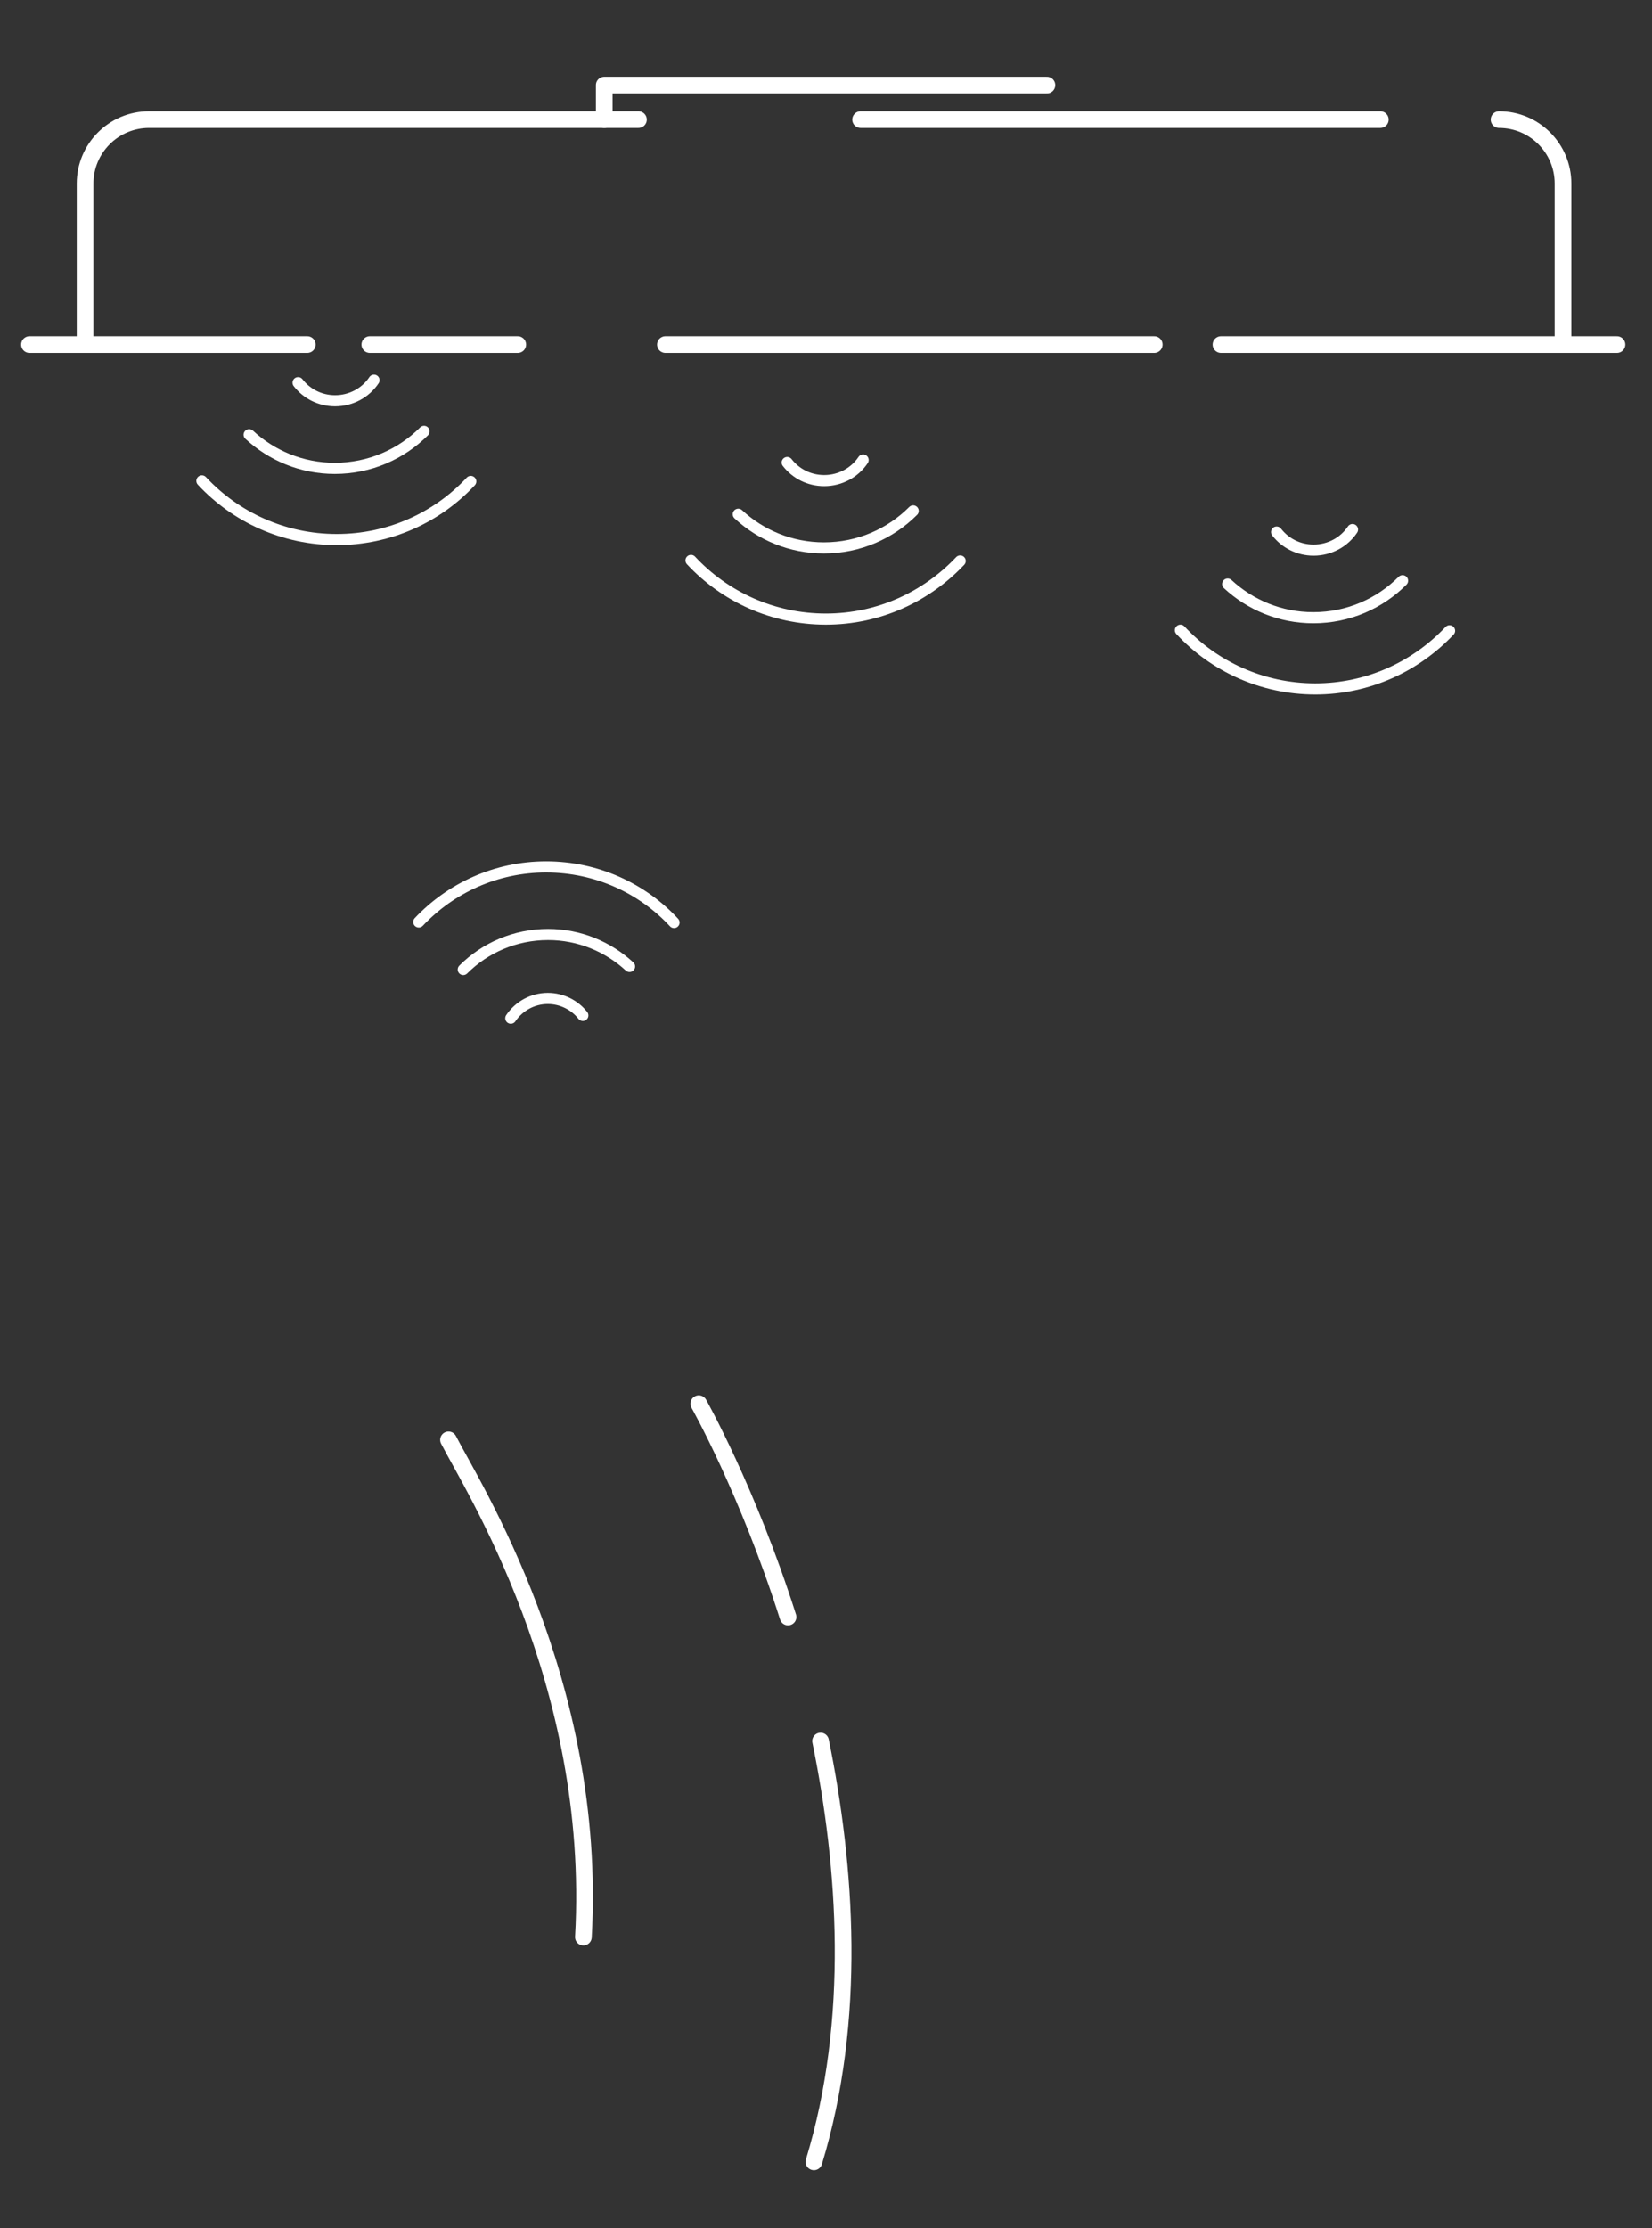 <?xml version="1.0" encoding="utf-8"?>
<!-- Generator: Adobe Illustrator 20.1.0, SVG Export Plug-In . SVG Version: 6.00 Build 0)  -->
<svg version="1.1" id="Layer_3" xmlns="http://www.w3.org/2000/svg" xmlns:xlink="http://www.w3.org/1999/xlink" x="0px" y="0px"
	 viewBox="0 0 594.1 801.1" enable-background="new 0 0 594.1 801.1" xml:space="preserve">
<rect x="0" y="0" width="594.1" height="801.1" fill="#333333" stroke="none"/>
<g>
	<path fill="none" stroke="#FFFFFF" stroke-width="4" stroke-linecap="round" stroke-linejoin="round" stroke-miterlimit="10" d="
		M169.3,173.1C157.3,186,140.1,194,121.1,194c-19.1,0-36.4-8.1-48.5-21.1"/>
	<path fill="none" stroke="#FFFFFF" stroke-width="4" stroke-linecap="round" stroke-linejoin="round" stroke-miterlimit="10" d="
		M152.5,155.1c-8.2,8.2-19.5,13.3-32.1,13.3c-11.9,0-22.7-4.6-30.8-12.1"/>
	<path fill="none" stroke="#FFFFFF" stroke-width="4" stroke-linecap="round" stroke-linejoin="round" stroke-miterlimit="10" d="
		M134.5,136.7c-3,4.5-8.2,7.4-14,7.4c-5.4,0-10.2-2.5-13.3-6.5"/>
</g>
<g>
	<path fill="none" stroke="#FFFFFF" stroke-width="6" stroke-linecap="round" stroke-linejoin="round" stroke-miterlimit="10" d="
		M161.3,517.7c8.1,16,53.7,86.8,48.5,178.8"/>
	<path fill="none" stroke="#FFFFFF" stroke-width="6" stroke-linecap="round" stroke-linejoin="round" stroke-miterlimit="10" d="
		M295.1,626c9.2,45,13.2,100.1-2.4,151.3"/>
	<path fill="none" stroke="#FFFFFF" stroke-width="6" stroke-linecap="round" stroke-linejoin="round" stroke-miterlimit="10" d="
		M251.3,504.7c0,0,17.6,31.1,32.1,76.7"/>
</g>
<g>
	<path fill="none" stroke="#FFFFFF" stroke-width="4" stroke-linecap="round" stroke-linejoin="round" stroke-miterlimit="10" d="
		M345.3,201.7c-12.1,12.8-29.2,20.9-48.3,20.9c-19.1,0-36.4-8.1-48.5-21.1"/>
	<path fill="none" stroke="#FFFFFF" stroke-width="4" stroke-linecap="round" stroke-linejoin="round" stroke-miterlimit="10" d="
		M328.4,183.7c-8.2,8.2-19.5,13.3-32.1,13.3c-11.9,0-22.7-4.6-30.8-12.1"/>
	<path fill="none" stroke="#FFFFFF" stroke-width="4" stroke-linecap="round" stroke-linejoin="round" stroke-miterlimit="10" d="
		M310.4,165.4c-3,4.5-8.2,7.4-14,7.4c-5.4,0-10.2-2.5-13.3-6.5"/>
</g>
<g>
	<path fill="none" stroke="#FFFFFF" stroke-width="4" stroke-linecap="round" stroke-linejoin="round" stroke-miterlimit="10" d="
		M150.6,331.5c11.5-12.2,27.8-19.8,45.8-19.8c18.2,0,34.6,7.7,46,20"/>
	<path fill="none" stroke="#FFFFFF" stroke-width="4" stroke-linecap="round" stroke-linejoin="round" stroke-miterlimit="10" d="
		M166.6,348.6c7.8-7.8,18.6-12.6,30.5-12.6c11.3,0,21.6,4.4,29.3,11.5"/>
	<path fill="none" stroke="#FFFFFF" stroke-width="4" stroke-linecap="round" stroke-linejoin="round" stroke-miterlimit="10" d="
		M183.7,366.1c2.9-4.3,7.8-7.1,13.3-7.1c5.1,0,9.7,2.4,12.6,6.1"/>
</g>
<g>
	<path fill="none" stroke="#FFFFFF" stroke-width="4" stroke-linecap="round" stroke-linejoin="round" stroke-miterlimit="10" d="
		M521.3,226.8c-12.1,12.8-29.2,20.9-48.3,20.9c-19.1,0-36.4-8.1-48.5-21.1"/>
	<path fill="none" stroke="#FFFFFF" stroke-width="4" stroke-linecap="round" stroke-linejoin="round" stroke-miterlimit="10" d="
		M504.4,208.8c-8.2,8.2-19.5,13.3-32.1,13.3c-11.9,0-22.7-4.6-30.8-12.1"/>
	<path fill="none" stroke="#FFFFFF" stroke-width="4" stroke-linecap="round" stroke-linejoin="round" stroke-miterlimit="10" d="
		M486.4,190.4c-3,4.5-8.2,7.4-14,7.4c-5.4,0-10.2-2.5-13.3-6.5"/>
</g>
<g>
	<path fill="none" stroke="#FFFFFF" stroke-width="6" stroke-linecap="round" stroke-linejoin="round" stroke-miterlimit="10" d="
		M539.1,43c12.7,0,23,10.3,23,23v55.2"/>
	
		<polyline fill="none" stroke="#FFFFFF" stroke-width="6" stroke-linecap="round" stroke-linejoin="round" stroke-miterlimit="10" points="
		309.5,43 369.3,43 442.5,43 496.4,43 	"/>
	<path fill="none" stroke="#FFFFFF" stroke-width="6" stroke-linecap="round" stroke-linejoin="round" stroke-miterlimit="10" d="
		M30.6,121.3V66c0-12.7,10.3-23,23-23h176"/>
	<path fill="none" stroke="#FFFFFF" stroke-width="6" stroke-linecap="round" stroke-linejoin="round" stroke-miterlimit="10" d="
		M376.5,43"/>
	
		<polyline fill="none" stroke="#FFFFFF" stroke-width="6" stroke-linecap="round" stroke-linejoin="round" stroke-miterlimit="10" points="
		217.3,43 217.3,30.6 376.5,30.6 	"/>
	
		<line fill="none" stroke="#FFFFFF" stroke-width="6" stroke-linecap="round" stroke-linejoin="round" stroke-miterlimit="10" x1="439.1" y1="123.9" x2="581.5" y2="123.9"/>
	
		<line fill="none" stroke="#FFFFFF" stroke-width="6" stroke-linecap="round" stroke-linejoin="round" stroke-miterlimit="10" x1="239.3" y1="123.9" x2="415.1" y2="123.9"/>
	
		<line fill="none" stroke="#FFFFFF" stroke-width="6" stroke-linecap="round" stroke-linejoin="round" stroke-miterlimit="10" x1="133" y1="123.9" x2="186.2" y2="123.9"/>
	
		<line fill="none" stroke="#FFFFFF" stroke-width="6" stroke-linecap="round" stroke-linejoin="round" stroke-miterlimit="10" x1="10.6" y1="123.9" x2="110.5" y2="123.9"/>
</g>
</svg>
